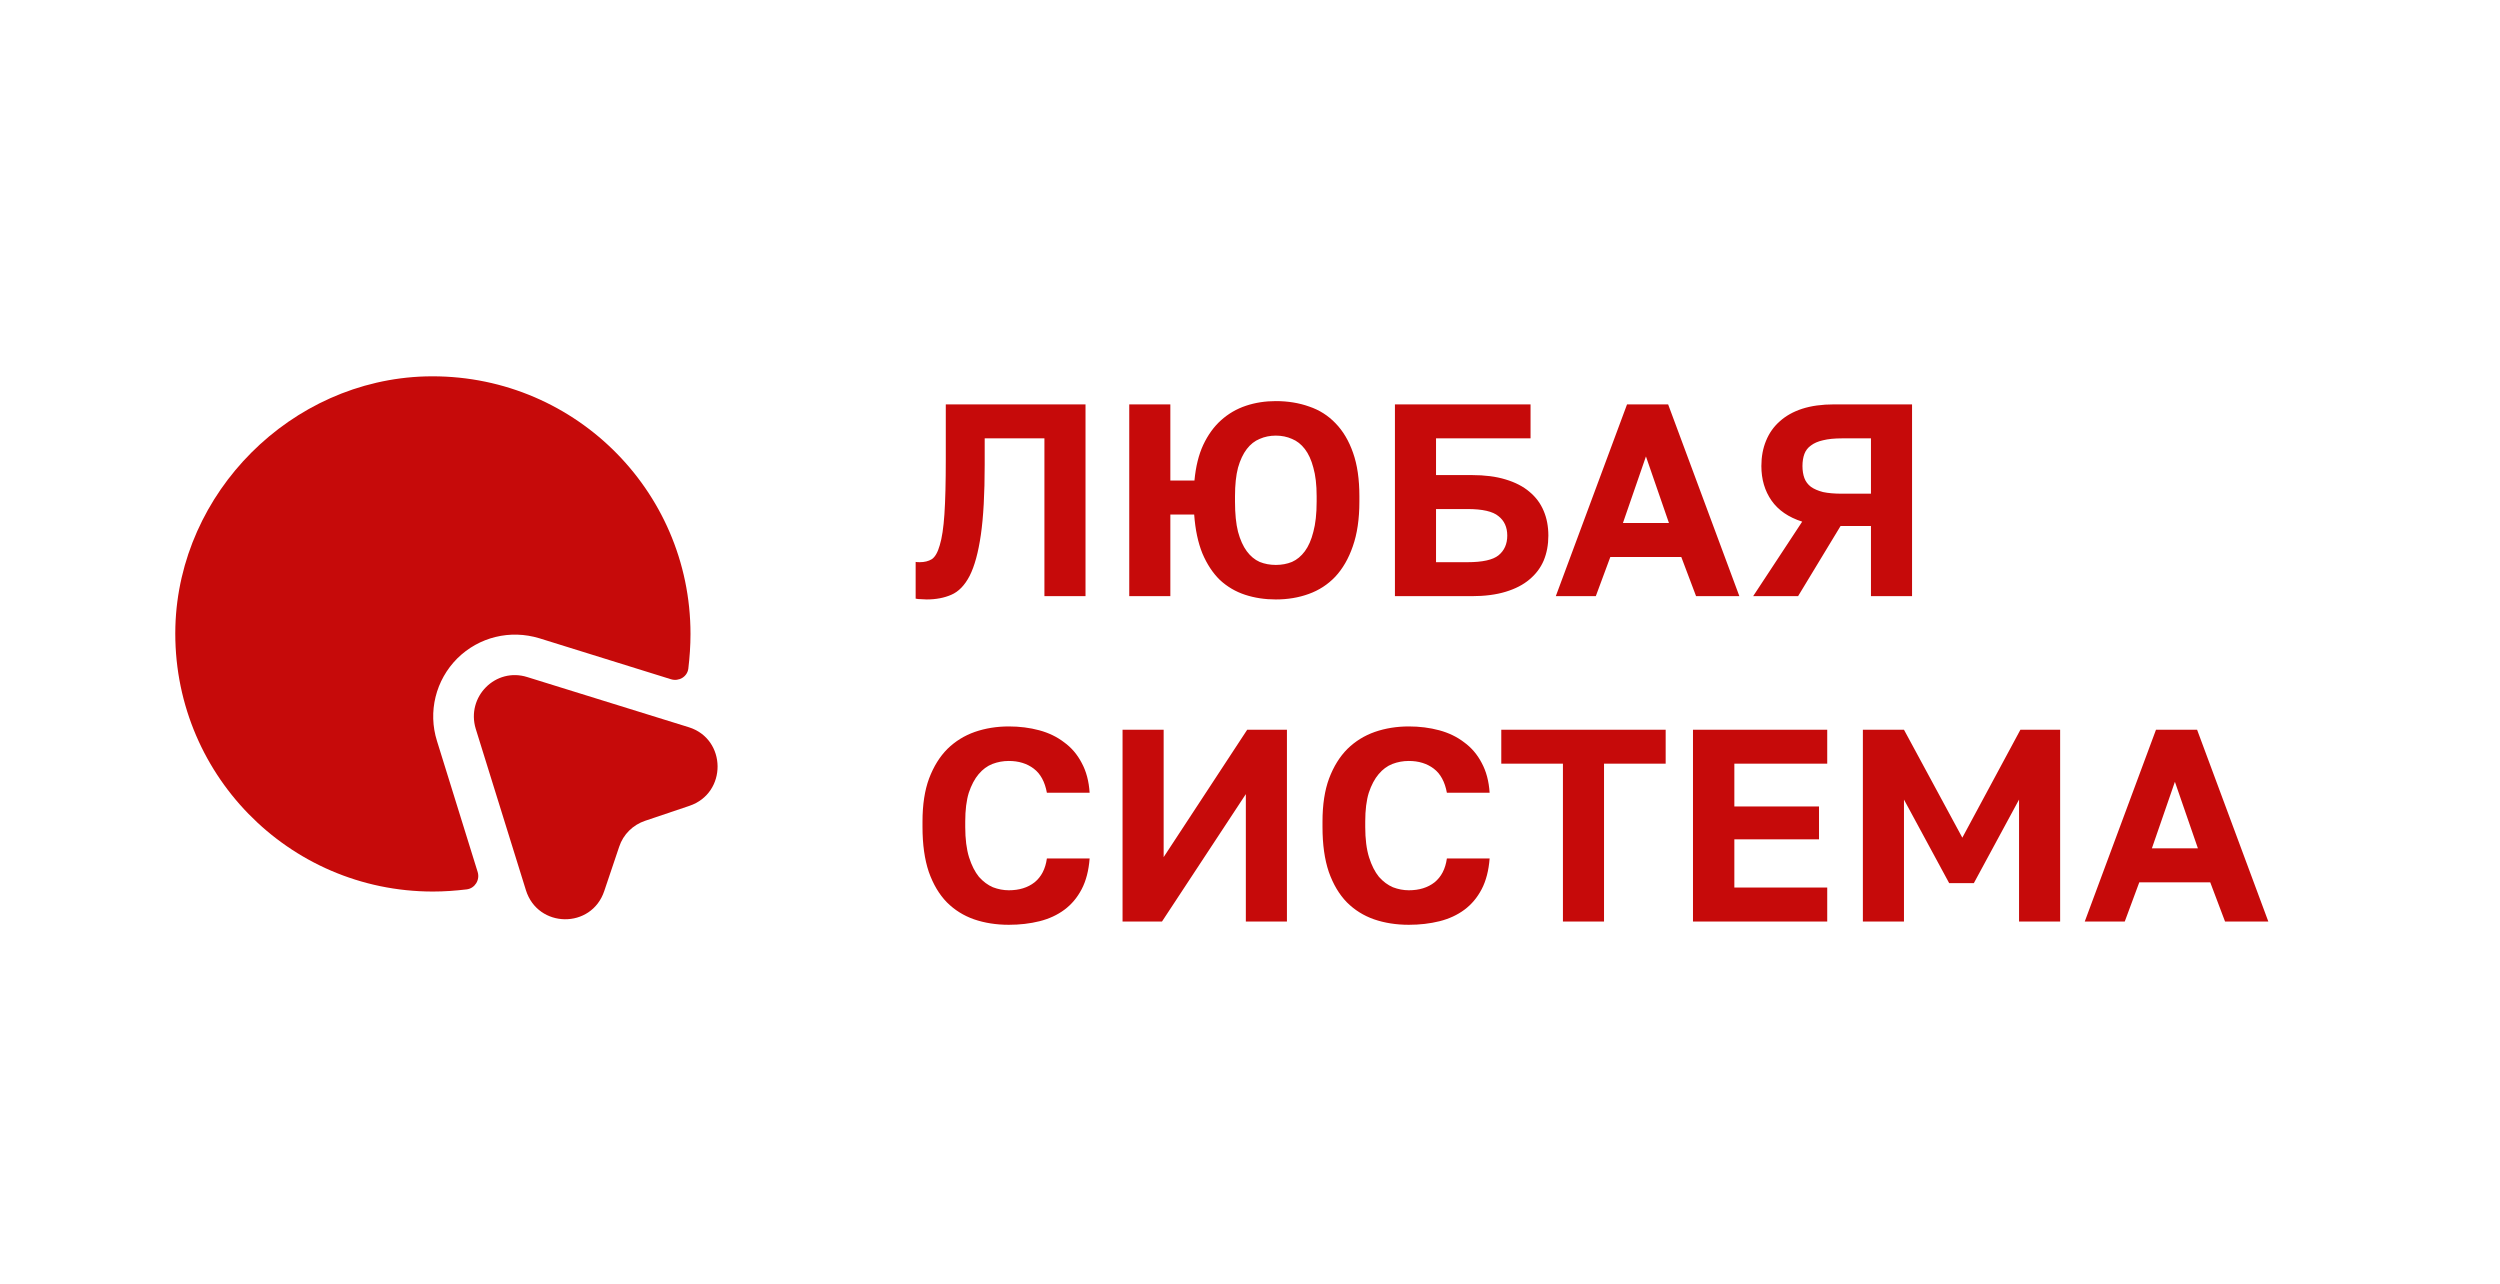 <?xml version="1.0" encoding="UTF-8"?> <svg xmlns="http://www.w3.org/2000/svg" width="146" height="75" viewBox="0 0 146 75" fill="none"><path d="M40.26 47.062L37.679 47.933C36.967 48.171 36.397 48.725 36.159 49.453L35.289 52.034C34.544 54.266 31.409 54.219 30.713 51.986L27.784 42.566C27.214 40.697 28.939 38.956 30.792 39.541L40.229 42.471C42.445 43.167 42.477 46.318 40.26 47.062Z" fill="#C60A0A"></path><path d="M40.325 37.024C40.325 37.705 40.277 38.386 40.198 39.051C40.135 39.526 39.644 39.811 39.185 39.668L31.506 37.277C29.796 36.755 27.975 37.198 26.708 38.449C25.442 39.716 24.982 41.568 25.521 43.278L27.896 50.926C28.038 51.385 27.737 51.876 27.262 51.939C26.597 52.018 25.948 52.066 25.283 52.066C16.828 52.066 10.02 45.115 10.242 36.596C10.463 28.743 17.002 22.204 24.856 21.982C33.374 21.761 40.325 28.569 40.325 37.024Z" fill="#C60A0A"></path><path d="M54.114 35.008C54.029 35.008 53.922 35.002 53.794 34.992C53.666 34.992 53.56 34.981 53.474 34.96V32.816C53.528 32.826 53.608 32.832 53.714 32.832C53.992 32.832 54.226 32.773 54.418 32.656C54.61 32.528 54.765 32.256 54.882 31.84C55.01 31.424 55.101 30.821 55.154 30.032C55.208 29.232 55.234 28.16 55.234 26.816V23.616H63.394V34.816H60.994V25.6H57.506V27.136C57.506 28.832 57.432 30.197 57.282 31.232C57.133 32.266 56.914 33.066 56.626 33.632C56.338 34.186 55.981 34.554 55.554 34.736C55.138 34.917 54.658 35.008 54.114 35.008ZM65.948 23.616H68.348V28.064H69.756C69.831 27.253 70.001 26.56 70.268 25.984C70.545 25.397 70.892 24.917 71.308 24.544C71.735 24.16 72.22 23.877 72.764 23.696C73.308 23.514 73.889 23.424 74.508 23.424C75.212 23.424 75.863 23.53 76.46 23.744C77.057 23.946 77.569 24.272 77.996 24.72C78.433 25.168 78.775 25.744 79.02 26.448C79.265 27.141 79.388 27.984 79.388 28.976V29.296C79.388 30.309 79.26 31.178 79.004 31.904C78.759 32.618 78.417 33.21 77.98 33.68C77.543 34.138 77.025 34.474 76.428 34.688C75.841 34.901 75.201 35.008 74.508 35.008C73.868 35.008 73.271 34.917 72.716 34.736C72.161 34.554 71.671 34.266 71.244 33.872C70.828 33.466 70.487 32.949 70.22 32.32C69.964 31.69 69.804 30.933 69.74 30.048H68.348V34.816H65.948V23.616ZM74.508 32.992C74.849 32.992 75.164 32.933 75.452 32.816C75.74 32.688 75.991 32.48 76.204 32.192C76.417 31.904 76.583 31.525 76.7 31.056C76.828 30.586 76.892 30 76.892 29.296V28.976C76.892 28.314 76.828 27.76 76.7 27.312C76.583 26.864 76.417 26.501 76.204 26.224C75.991 25.946 75.74 25.749 75.452 25.632C75.164 25.504 74.849 25.44 74.508 25.44C74.167 25.44 73.852 25.504 73.564 25.632C73.276 25.749 73.025 25.946 72.812 26.224C72.599 26.501 72.428 26.864 72.3 27.312C72.183 27.76 72.124 28.314 72.124 28.976V29.296C72.124 30 72.183 30.586 72.3 31.056C72.428 31.525 72.599 31.904 72.812 32.192C73.025 32.48 73.276 32.688 73.564 32.816C73.852 32.933 74.167 32.992 74.508 32.992ZM81.464 23.616H89.384V25.6H83.864V27.744H85.944C86.712 27.744 87.373 27.829 87.928 28C88.493 28.17 88.957 28.41 89.32 28.72C89.693 29.029 89.97 29.402 90.152 29.84C90.333 30.266 90.424 30.746 90.424 31.28C90.424 31.813 90.333 32.298 90.152 32.736C89.97 33.162 89.693 33.53 89.32 33.84C88.957 34.149 88.493 34.389 87.928 34.56C87.373 34.73 86.712 34.816 85.944 34.816H81.464V23.616ZM85.704 32.832C86.578 32.832 87.181 32.698 87.512 32.432C87.853 32.154 88.024 31.77 88.024 31.28C88.024 30.789 87.853 30.41 87.512 30.144C87.181 29.866 86.578 29.728 85.704 29.728H83.864V32.832H85.704ZM98.187 32.528H94.043L93.195 34.816H90.859L95.019 23.616H97.419L101.579 34.816H99.051L98.187 32.528ZM94.779 30.544H97.467L96.123 26.656L94.779 30.544ZM105.248 30.464C104.448 30.208 103.851 29.797 103.456 29.232C103.062 28.666 102.864 27.994 102.864 27.216C102.864 26.672 102.955 26.181 103.136 25.744C103.318 25.296 103.584 24.917 103.936 24.608C104.288 24.288 104.726 24.042 105.248 23.872C105.782 23.701 106.4 23.616 107.104 23.616H111.664V34.816H109.264V30.72H107.488L105.008 34.816H102.384L105.248 30.464ZM105.264 27.216C105.264 27.482 105.302 27.717 105.376 27.92C105.451 28.122 105.579 28.293 105.76 28.432C105.942 28.56 106.176 28.661 106.464 28.736C106.763 28.8 107.136 28.832 107.584 28.832H109.264V25.6H107.584C107.136 25.6 106.763 25.637 106.464 25.712C106.176 25.776 105.942 25.877 105.76 26.016C105.579 26.144 105.451 26.309 105.376 26.512C105.302 26.714 105.264 26.949 105.264 27.216ZM58.914 54.008C58.178 54.008 57.501 53.901 56.882 53.688C56.274 53.474 55.746 53.144 55.298 52.696C54.85 52.237 54.498 51.645 54.242 50.92C53.997 50.194 53.874 49.32 53.874 48.296V47.976C53.874 46.994 54.002 46.157 54.258 45.464C54.525 44.76 54.882 44.184 55.33 43.736C55.789 43.288 56.322 42.957 56.93 42.744C57.549 42.53 58.21 42.424 58.914 42.424C59.544 42.424 60.136 42.498 60.69 42.648C61.245 42.797 61.73 43.032 62.146 43.352C62.573 43.661 62.914 44.061 63.17 44.552C63.437 45.042 63.592 45.624 63.634 46.296H61.138C61.021 45.656 60.765 45.186 60.37 44.888C59.976 44.589 59.49 44.44 58.914 44.44C58.584 44.44 58.264 44.498 57.954 44.616C57.656 44.733 57.389 44.93 57.154 45.208C56.92 45.485 56.728 45.848 56.578 46.296C56.44 46.744 56.37 47.304 56.37 47.976V48.296C56.37 49 56.445 49.592 56.594 50.072C56.744 50.541 56.936 50.92 57.17 51.208C57.416 51.485 57.688 51.688 57.986 51.816C58.296 51.933 58.605 51.992 58.914 51.992C59.522 51.992 60.024 51.837 60.418 51.528C60.813 51.208 61.053 50.744 61.138 50.136H63.634C63.581 50.84 63.426 51.437 63.17 51.928C62.914 52.418 62.578 52.818 62.162 53.128C61.746 53.437 61.261 53.661 60.706 53.8C60.152 53.938 59.554 54.008 58.914 54.008ZM65.557 42.616H67.957V50.056L72.837 42.616H75.157V53.816H72.757V46.376L67.861 53.816H65.557V42.616ZM82.274 54.008C81.538 54.008 80.86 53.901 80.242 53.688C79.634 53.474 79.106 53.144 78.658 52.696C78.21 52.237 77.858 51.645 77.602 50.92C77.356 50.194 77.234 49.32 77.234 48.296V47.976C77.234 46.994 77.362 46.157 77.618 45.464C77.884 44.76 78.242 44.184 78.69 43.736C79.148 43.288 79.682 42.957 80.29 42.744C80.908 42.53 81.57 42.424 82.274 42.424C82.903 42.424 83.495 42.498 84.05 42.648C84.604 42.797 85.09 43.032 85.506 43.352C85.932 43.661 86.274 44.061 86.53 44.552C86.796 45.042 86.951 45.624 86.994 46.296H84.498C84.38 45.656 84.124 45.186 83.73 44.888C83.335 44.589 82.85 44.44 82.274 44.44C81.943 44.44 81.623 44.498 81.314 44.616C81.015 44.733 80.748 44.93 80.514 45.208C80.279 45.485 80.087 45.848 79.938 46.296C79.799 46.744 79.73 47.304 79.73 47.976V48.296C79.73 49 79.804 49.592 79.954 50.072C80.103 50.541 80.295 50.92 80.53 51.208C80.775 51.485 81.047 51.688 81.346 51.816C81.655 51.933 81.964 51.992 82.274 51.992C82.882 51.992 83.383 51.837 83.778 51.528C84.172 51.208 84.412 50.744 84.498 50.136H86.994C86.94 50.84 86.786 51.437 86.53 51.928C86.274 52.418 85.938 52.818 85.522 53.128C85.106 53.437 84.62 53.661 84.066 53.8C83.511 53.938 82.914 54.008 82.274 54.008ZM91.275 44.6H87.675V42.616H97.275V44.6H93.675V53.816H91.275V44.6ZM98.87 42.616H106.71V44.6H101.286V47.096H106.23V49.016H101.286V51.832H106.71V53.816H98.87V42.616ZM108.792 42.616H111.192L114.6 48.92L117.992 42.616H120.312V53.816H117.912V46.696L115.272 51.576H113.832L111.192 46.696V53.816H108.792V42.616ZM129.078 51.528H124.934L124.086 53.816H121.75L125.91 42.616H128.31L132.47 53.816H129.942L129.078 51.528ZM125.67 49.544H128.358L127.014 45.656L125.67 49.544Z" fill="#C60A0A"></path></svg> 